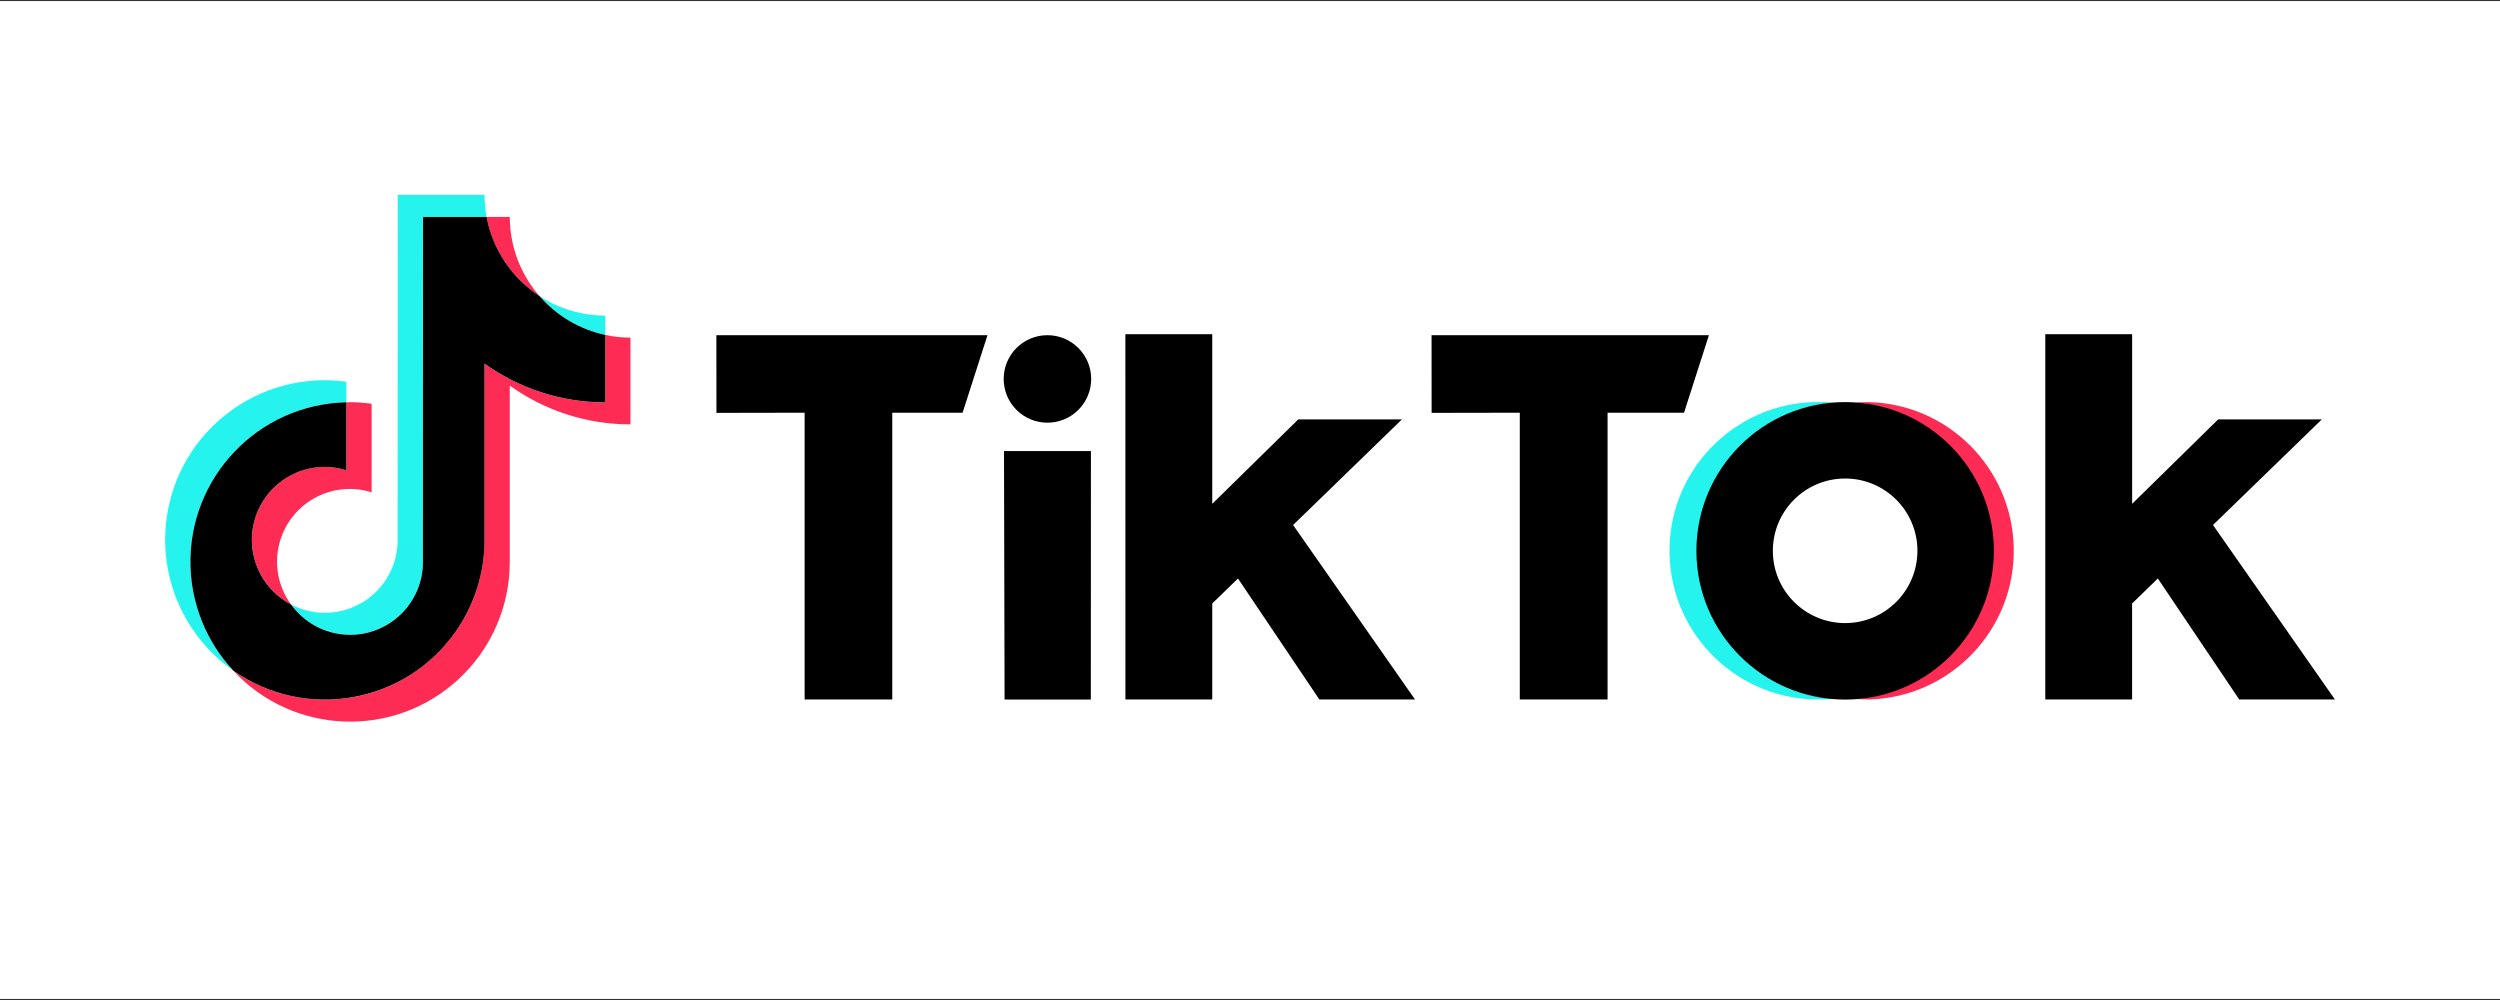 <?xml version="1.0" encoding="UTF-8"?>
<svg id="tiktok" xmlns="http://www.w3.org/2000/svg" xmlns:xlink="http://www.w3.org/1999/xlink" viewBox="0 0 200 80">
  <rect x="0" y="0" width="200" height="80" fill="#333333" stroke="none"/>
  <defs>
    <style>
      .cls-1 {
        fill: none;
      }

      .cls-2 {
        fill: #fe2c55;
      }

      .cls-3 {
        fill: #fff;
      }

      .cls-4 {
        fill: #25f4ee;
      }

      .cls-5 {
        clip-path: url(#clippath);
      }
    </style>
    <clipPath id="clippath">
      <rect class="cls-1" x="13.21" y="15.591" width="173.581" height="42.134"/>
    </clipPath>
  </defs>
  <g id="Raggruppa_16">
    <rect id="Rettangolo_8" class="cls-3" y=".085" width="200" height="79.829"/>
    <g id="Raggruppa_2">
      <g class="cls-5">
        <g id="Raggruppa_1">
          <path id="Tracciato_1" class="cls-4" d="M27.71,32.182v-1.644c-6.985-.957-13.422,3.93-14.379,10.915-.65,4.744,1.41,9.454,5.336,12.196-4.809-5.154-4.529-13.23.624-18.039,2.29-2.137,5.287-3.357,8.419-3.428"/>
          <path id="Tracciato_2" class="cls-4" d="M28.009,50.785c3.134-.005,5.704-2.484,5.823-5.615l.011-27.817h5.082c-.108-.581-.163-1.171-.164-1.762h-6.941l-.011,27.817c-.113,3.213-2.81,5.725-6.023,5.612-.875-.031-1.732-.259-2.507-.667,1.093,1.525,2.854,2.43,4.73,2.432"/>
          <path id="Tracciato_3" class="cls-4" d="M48.418,26.794v-1.546c-1.868.001-3.695-.542-5.259-1.564,1.37,1.578,3.216,2.67,5.259,3.11"/>
          <path id="Tracciato_4" class="cls-2" d="M43.159,23.684c-1.532-1.753-2.376-4.003-2.375-6.331h-1.862c.486,2.6,2.016,4.888,4.234,6.331"/>
          <path id="Tracciato_5" class="cls-2" d="M25.986,37.354c-3.221-.002-5.834,2.608-5.835,5.829-.001,2.172,1.205,4.165,3.129,5.171-1.89-2.596-1.318-6.233,1.279-8.124,1.492-1.087,3.412-1.4,5.172-.844v-7.086c-.571-.081-1.146-.122-1.722-.125-.1,0-.2.005-.3.008v5.442c-.557-.177-1.138-.268-1.722-.27"/>
          <path id="Tracciato_6" class="cls-2" d="M48.418,26.794v5.4c-3.465.004-6.844-1.082-9.657-3.105v14.105c.007,7.05-5.702,12.771-12.752,12.778-2.63.003-5.196-.807-7.348-2.318,4.799,5.166,12.878,5.462,18.043.663,2.602-2.418,4.08-5.811,4.077-9.363v-14.108c2.813,2.023,6.192,3.109,9.657,3.105v-6.941c-.68,0-1.358-.072-2.023-.215"/>
          <path id="Tracciato_7" d="M38.761,43.189v-14.105c2.813,2.023,6.192,3.109,9.657,3.105v-5.395c-2.043-.44-3.889-1.532-5.259-3.11-2.217-1.443-3.747-3.731-4.234-6.331h-5.082l-.011,27.817c-.115,3.214-2.813,5.726-6.027,5.611-1.803-.064-3.475-.961-4.526-2.428-2.854-1.493-3.958-5.016-2.465-7.871,1.007-1.925,2.999-3.131,5.171-3.129.584.002,1.165.093,1.722.27v-5.441c-7.047.159-12.631,6.001-12.471,13.048.071,3.132,1.291,6.128,3.428,8.419,5.77,4.051,13.731,2.658,17.782-3.112,1.511-2.152,2.32-4.718,2.318-7.348"/>
          <path id="Tracciato_8" d="M57.309,26.817h21.689l-1.991,6.2h-5.626v22.94h-7.011v-22.94l-7.054.013-.007-6.213Z"/>
          <path id="Tracciato_9" d="M114.524,26.817h22.189l-1.991,6.2h-6.117v22.94h-7.022v-22.94l-7.054.013-.005-6.213Z"/>
          <path id="Tracciato_10" d="M80.32,36.086h6.954l-.008,19.876h-6.9l-.046-19.876Z"/>
          <path id="Tracciato_11" d="M90.031,26.734h6.949v13.572l6.883-6.755h8.292l-8.707,8.449,9.752,13.957h-7.653l-6.508-9.679-2.059,2v7.678h-6.946l-.003-29.222Z"/>
          <path id="Tracciato_12" d="M163.625,26.734h6.946v13.572l6.883-6.755h8.292l-8.707,8.449,9.752,13.957h-7.654l-6.509-9.679-2.059,2v7.678h-6.946l.002-29.222Z"/>
          <path id="Tracciato_13" d="M87.294,30.315c0,1.933-1.567,3.5-3.5,3.5s-3.5-1.567-3.5-3.5,1.567-3.5,3.5-3.5h0c1.933,0,3.5,1.567,3.5,3.5"/>
          <path id="Tracciato_14" class="cls-4" d="M135.825,44.063c.003-6.207,4.777-11.369,10.965-11.857-.308-.024-.728-.04-1.042-.04-6.57-.159-12.026,5.038-12.185,11.608-.159,6.57,5.038,12.026,11.608,12.185.192.005.385.005.577,0,.314,0,.734-.016,1.042-.04-6.188-.488-10.962-5.65-10.965-11.857"/>
          <path id="Tracciato_15" class="cls-2" d="M149.491,32.167c-.317,0-.74.016-1.05.04,6.548.518,11.436,6.245,10.919,12.793-.461,5.829-5.09,10.458-10.919,10.919.31.024.733.04,1.05.04,6.57-.159,11.767-5.615,11.608-12.185-.154-6.346-5.262-11.454-11.608-11.608"/>
          <path id="Tracciato_16" d="M147.611,49.847c-3.194,0-5.783-2.589-5.783-5.783,0-3.194,2.589-5.783,5.783-5.783,3.194,0,5.783,2.589,5.783,5.783h0c0,3.194-2.589,5.783-5.783,5.783M147.611,32.167c-6.572,0-11.9,5.328-11.9,11.9,0,6.572,5.328,11.9,11.9,11.9,6.572,0,11.9-5.328,11.9-11.9s-5.328-11.9-11.9-11.9h0"/>
        </g>
      </g>
    </g>
  </g>
</svg>